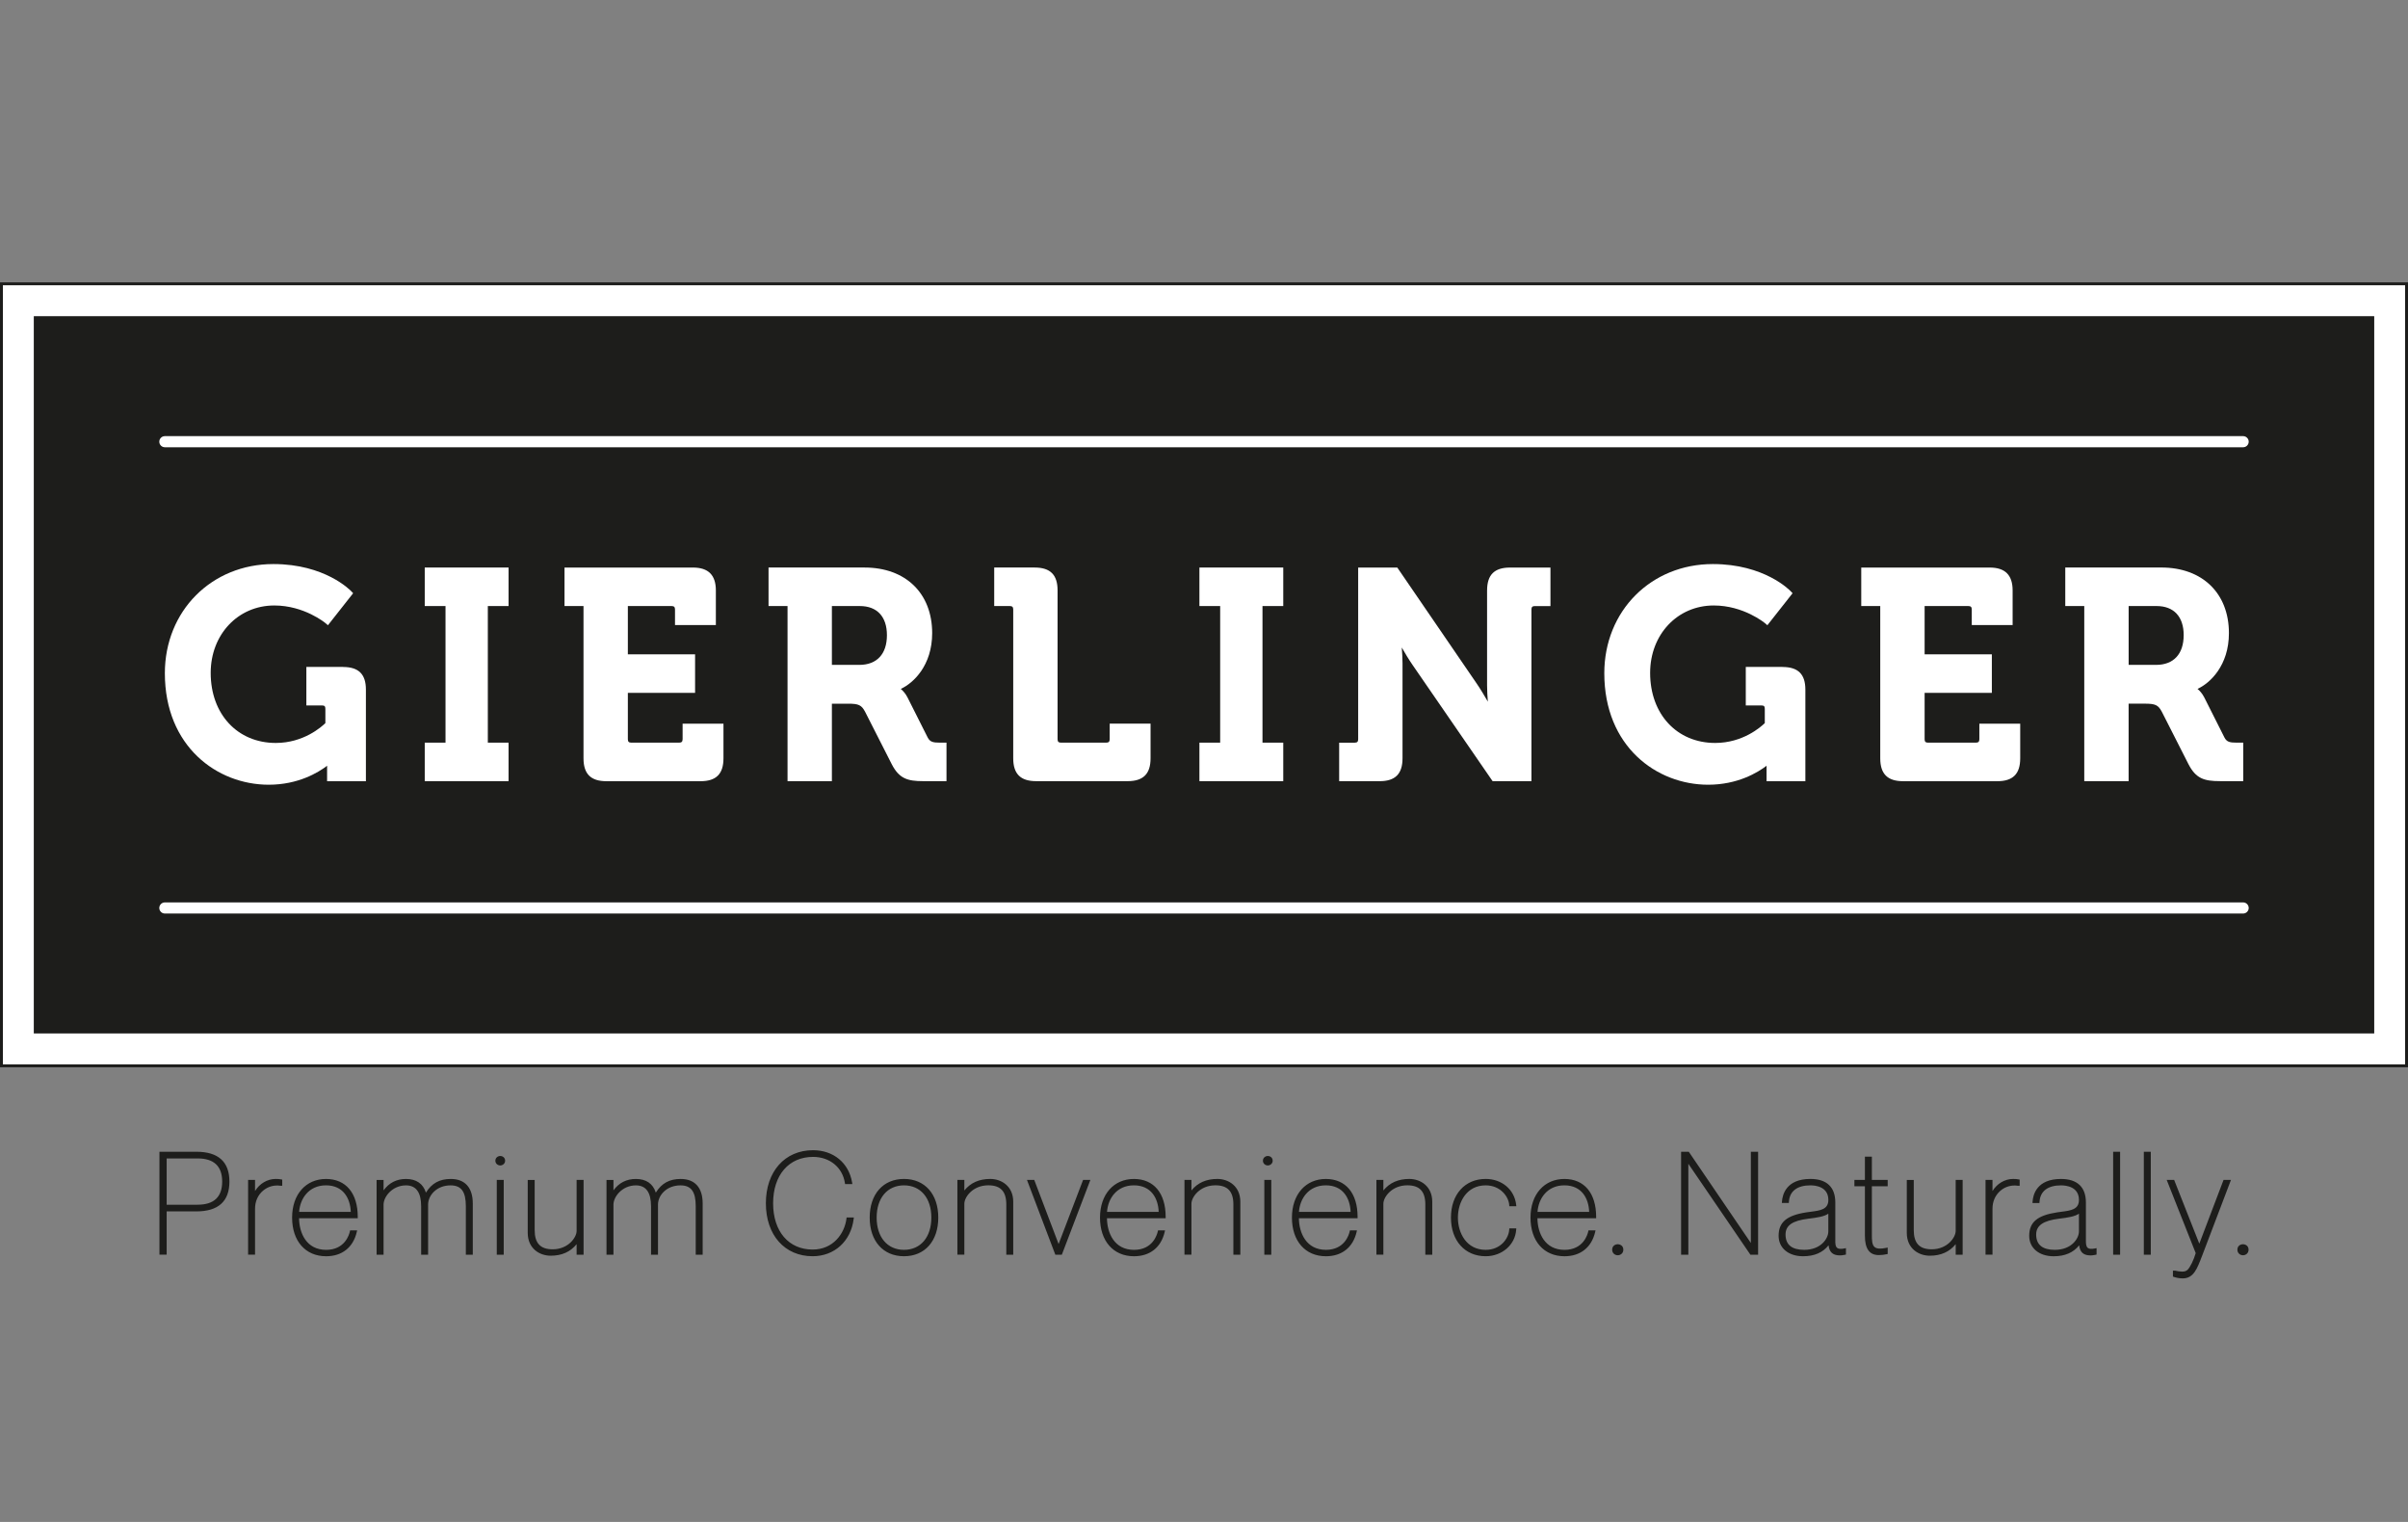 <?xml version="1.0" encoding="UTF-8"?>
<svg id="Ebene_1" data-name="Ebene 1" xmlns="http://www.w3.org/2000/svg" viewBox="0 0 1190.55 752.41">
  <rect x="0" y="0" width="1190.55" height="752.41" fill="#808080" stroke="none"/>
  <defs>
    <style>
      .cls-1 {
        fill: #1d1d1b;
      }

      .cls-2 {
        fill: #fff;
      }
    </style>
  </defs>
  <path class="cls-2" d="M1189.84,526.9H.71V140.32h1189.12v386.58Z"/>
  <path class="cls-1" d="M1190.55,527.61H0V139.61h1190.55v388ZM1.43,526.18h1187.69V141.03H1.43v385.15Z"/>
  <rect class="cls-1" x="16.71" y="156.31" width="1157.14" height="354.59"/>
  <path class="cls-2" d="M1109.04,221.11H81.51c-1.52,0-2.75-1.23-2.75-2.75s1.23-2.75,2.75-2.75h1027.53c1.52,0,2.75,1.23,2.75,2.75s-1.23,2.75-2.75,2.75"/>
  <path class="cls-2" d="M1109.04,451.62H81.51c-1.52,0-2.75-1.23-2.75-2.75s1.23-2.75,2.75-2.75h1027.53c1.52,0,2.75,1.23,2.75,2.75s-1.23,2.75-2.75,2.75"/>
  <g>
    <path class="cls-2" d="M337.48,365.46c0,1.19-.49,1.68-1.68,1.68h-23.7c-1.19,0-1.68-.49-1.68-1.68v-22.93h33.24v-19.04h-33.24v-23.88h21.63c1.19,0,1.68.49,1.68,1.68v7.72h20.2v-17.11c0-7.62-3.71-11.32-11.33-11.32h-63.5v19.04h9.39v75.25c0,7.73,3.6,11.33,11.33,11.33h46.54c7.73,0,11.33-3.6,11.33-11.33v-17.11h-20.2v7.72Z"/>
    <path class="cls-2" d="M458.69,364.65l-9.97-19.8c-.97-1.94-2.25-3.34-3.36-4.28,6.24-2.85,15.52-11.57,15.52-27.57,0-19.7-13.13-32.43-33.44-32.43h-47.46v19.04h9.39v86.57h21.93v-38.3h8.04c5.18,0,6.59.67,8.35,3.95l13.15,25.87c3.71,7.25,7.82,8.48,15.65,8.48h11.47v-19.04h-3.38c-3.23,0-4.76-.35-5.89-2.5ZM438.51,314.01c0,9.33-4.98,14.69-13.68,14.69h-13.53v-29.09h13.82c8.51,0,13.39,5.25,13.39,14.4Z"/>
    <polygon class="cls-2" points="210 299.61 220.27 299.61 220.27 367.14 210 367.14 210 386.19 251.45 386.19 251.45 367.14 241.19 367.14 241.19 299.61 251.45 299.61 251.45 280.57 210 280.57 210 299.61"/>
    <path class="cls-2" d="M169.59,329.71h-18.12v19.04h7.72c1.27,0,1.68.41,1.68,1.68v7.05c-1.91,1.88-10.8,9.81-24.52,9.81-18.94,0-32.18-14.24-32.18-34.63,0-19,13.52-33.33,31.45-33.33,14.84,0,25.23,8.66,25.33,8.75l1.19,1.01,12.46-15.82-.89-.94c-.52-.55-13.03-13.48-38.52-13.48-30.6,0-53.68,23.2-53.68,53.97,0,36.19,25.84,55.12,51.36,55.12,14.62,0,24.56-6.09,28.86-9.38,0,.4-.01.82-.01,1.23v6.41h19.19v-45.29c0-7.63-3.6-11.18-11.33-11.18Z"/>
    <path class="cls-2" d="M548.64,365.46c0,1.19-.49,1.68-1.68,1.68h-22.4c-1.19,0-1.68-.49-1.68-1.68v-73.57c0-7.73-3.6-11.32-11.33-11.32h-20v19.04h7.72c1.19,0,1.68.49,1.68,1.68v73.56c0,7.73,3.6,11.33,11.33,11.33h45.24c7.73,0,11.33-3.6,11.33-11.33v-17.11h-20.2v7.72Z"/>
    <path class="cls-2" d="M978.62,365.46c0,1.19-.49,1.68-1.68,1.68h-23.7c-1.2,0-1.68-.49-1.68-1.68v-22.93h33.24v-19.04h-33.24v-23.88h21.63c1.19,0,1.68.49,1.68,1.68v7.72h20.2v-17.11c0-7.62-3.71-11.32-11.33-11.32h-63.51v19.04h9.39v75.25c0,7.73,3.6,11.33,11.33,11.33h46.54c7.73,0,11.33-3.6,11.33-11.33v-17.11h-20.2v7.72Z"/>
    <path class="cls-2" d="M1105.71,367.14c-3.23,0-4.76-.35-5.89-2.5l-9.97-19.8c-.97-1.94-2.25-3.34-3.36-4.28,6.24-2.85,15.52-11.57,15.52-27.57,0-19.7-13.13-32.43-33.44-32.43h-47.47v19.04h9.39v86.57h21.93v-38.3h8.04c5.18,0,6.59.67,8.35,3.95l13.15,25.87c3.7,7.25,7.82,8.48,15.65,8.48h11.48v-19.04h-3.38ZM1079.64,314.01c0,9.33-4.98,14.69-13.67,14.69h-13.53v-29.09h13.82c8.51,0,13.39,5.25,13.39,14.4Z"/>
    <polygon class="cls-2" points="593.01 299.61 603.27 299.61 603.27 367.14 593.01 367.14 593.01 386.19 634.46 386.19 634.46 367.14 624.19 367.14 624.19 299.61 634.46 299.61 634.46 280.57 593.01 280.57 593.01 299.61"/>
    <path class="cls-2" d="M735.23,291.9v46.97c0,2.5.18,5.42.38,8-1.58-2.76-3.55-6.07-5.44-8.84l-38.88-56.8-.45-.65h-19.34v84.89c0,1.19-.49,1.68-1.68,1.68h-7.72v19.04h20c7.73,0,11.33-3.6,11.33-11.33v-46.83c0-2.48-.17-5.37-.37-7.93,1.58,2.78,3.55,6.07,5.44,8.78l39.47,57.31h19.2v-84.89c0-1.19.49-1.68,1.68-1.68h7.72v-19.04h-20c-7.73,0-11.33,3.6-11.33,11.32Z"/>
    <path class="cls-2" d="M881.26,329.71h-18.12v19.04h7.72c1.27,0,1.68.41,1.68,1.68v7.05c-1.92,1.88-10.84,9.81-24.52,9.81-18.94,0-32.17-14.24-32.17-34.63,0-19,13.52-33.33,31.45-33.33,14.84,0,25.23,8.66,25.33,8.75l1.19,1.01,12.46-15.82-.89-.94c-.52-.55-13.02-13.48-38.52-13.48-30.6,0-53.68,23.2-53.68,53.97,0,36.19,25.84,55.12,51.36,55.12,14.63,0,24.56-6.09,28.87-9.38,0,.4-.01.82-.01,1.23v6.41h19.19v-45.29c0-7.63-3.6-11.18-11.33-11.18Z"/>
  </g>
  <path class="cls-1" d="M628.54,583.32h-3.44v36.96h3.44v-36.96ZM249.05,583.32h-3.44v36.96h3.44v-36.96ZM97.72,595.58h-15.32v-22.89h15.32c8.05,0,12.13,3.85,12.13,11.44s-4.08,11.44-12.13,11.44M113.43,584.13c0-9.78-5.5-14.74-16.33-14.74h-18.27v50.88h3.57v-21.4h14.7c10.84,0,16.33-4.96,16.33-14.74M138.62,586.19h.92s0-3.03,0-3.03l-.55-.11c-.77-.15-1.58-.22-2.7-.22-4.13,0-8.01,2.36-10.19,5.98v-5.5h-3.44v36.96h3.44v-22.77c0-3.54,1.39-6.67,3.91-8.84,2.38-2.04,5.52-2.94,8.61-2.47M147.89,599.11c.45-6.45,4.7-13.12,13.28-13.12s12.02,6.48,12.26,13.12h-25.54ZM147.86,602.27h29.02v-.68c0-11.74-5.87-18.75-15.71-18.75s-16.75,7.5-16.75,19.1,6.6,19.11,16.82,19.11c7.85,0,13.36-4.36,15.14-11.96l.19-.83h-3.48l-.11.54c-.33,1.52-2.46,9.09-11.74,9.09-9.76,0-13.3-8.35-13.38-15.61M230.31,620.28h3.44v-25.33c0-7.81-3.86-12.11-10.86-12.11-5.55,0-9.4,2.09-12.31,6.75-1.39-4.42-4.77-6.75-9.85-6.75-4.65,0-8.37,1.89-11.09,5.64v-5.15h-3.44v36.96h3.44v-24.78c0-3.87,4.32-9.5,11.09-9.5,4.98,0,7.49,3.48,7.49,10.33v23.95h3.44v-24.78c0-4.57,4.24-9.5,11.1-9.5,5.3,0,7.56,3.09,7.56,10.33v23.95ZM249.74,573.82c0-1.52-1.24-2.34-2.41-2.34s-2.41.87-2.41,2.34,1.25,2.34,2.41,2.34,2.41-.89,2.41-2.34M285.09,620.28h3.44v-36.96h-3.44v25.2c0,3.17-4.07,9.09-11.86,9.09-6.06,0-8.88-3.02-8.88-9.5v-24.78h-3.43v26.17c0,7.75,5.88,11.28,11.34,11.28s9.73-1.87,12.83-5.71v5.22ZM343.97,620.28h3.44v-25.33c0-7.81-3.86-12.11-10.86-12.11-5.55,0-9.4,2.09-12.31,6.75-1.39-4.42-4.77-6.75-9.85-6.75-4.65,0-8.37,1.89-11.09,5.64v-5.15h-3.44v36.96h3.44v-24.78c0-3.87,4.32-9.5,11.09-9.5,4.98,0,7.49,3.48,7.49,10.33v23.95h3.44v-24.78c0-4.57,4.24-9.5,11.1-9.5,5.3,0,7.56,3.09,7.56,10.33v23.95ZM382.24,594.87c0-13.94,7.75-22.94,19.75-22.94,8.22,0,14.54,5.17,15.74,12.86l.09.57h3.6l-.13-.79c-1.64-9.69-9.22-15.94-19.3-15.94-13.96,0-23.33,10.54-23.33,26.24s9.29,26.17,23.12,26.17c10.75,0,18.89-7.39,20.28-18.4l.1-.76h-3.59l-.07.59c-.92,7.35-6.54,15.27-16.71,15.27-11.87,0-19.55-8.98-19.55-22.87M446.95,617.88c-8.21,0-13.52-6.26-13.52-15.94s5.31-15.94,13.52-15.94,13.52,6.26,13.52,15.94-5.31,15.94-13.52,15.94M463.9,601.93c0-11.6-6.65-19.1-16.95-19.1s-16.96,7.5-16.96,19.1,6.65,19.11,16.96,19.11,16.95-7.5,16.95-19.11M497.52,620.28h3.44v-26.17c0-7.75-5.88-11.28-11.35-11.28s-9.72,1.87-12.82,5.7v-5.22h-3.44v36.96h3.44v-25.2c0-3.17,4.07-9.09,11.86-9.09,6.06,0,8.88,3.02,8.88,9.5v24.78ZM524.99,620.28l14.1-36.96h-3.6l-12.1,31.69-12.04-31.69h-3.6l14.02,36.96h3.22ZM547.33,599.11c.45-6.45,4.7-13.12,13.28-13.12s12.02,6.48,12.26,13.12h-25.54ZM547.3,602.27h29.02v-.68c0-11.74-5.87-18.75-15.71-18.75s-16.75,7.5-16.75,19.1,6.6,19.11,16.82,19.11c7.85,0,13.36-4.36,15.14-11.96l.19-.83h-3.48l-.11.54c-.33,1.52-2.46,9.09-11.74,9.09-9.76,0-13.3-8.35-13.38-15.61M609.8,620.28h3.44v-26.17c0-7.75-5.88-11.28-11.35-11.28s-9.73,1.87-12.83,5.7v-5.22h-3.44v36.96h3.44v-25.2c0-3.17,4.07-9.09,11.86-9.09,6.06,0,8.88,3.02,8.88,9.5v24.78ZM629.23,573.82c0-1.52-1.24-2.34-2.41-2.34s-2.41.87-2.41,2.34,1.25,2.34,2.41,2.34,2.41-.89,2.41-2.34M642.22,599.11c.45-6.45,4.7-13.12,13.28-13.12s12.02,6.48,12.26,13.12h-25.54ZM642.19,602.27h29.02v-.68c0-11.74-5.88-18.75-15.71-18.75s-16.75,7.5-16.75,19.1,6.6,19.11,16.82,19.11c7.84,0,13.36-4.36,15.14-11.96l.19-.84h-3.48l-.12.54c-.33,1.52-2.45,9.09-11.73,9.09-9.75,0-13.29-8.35-13.38-15.61M704.69,620.28h3.44v-26.17c0-7.75-5.88-11.28-11.34-11.28s-9.73,1.87-12.83,5.7v-5.22h-3.44v36.96h3.44v-25.2c0-3.17,4.07-9.09,11.86-9.09,6.06,0,8.88,3.02,8.88,9.5v24.78ZM746.22,596.31h3.48l-.09-.76c-.88-7.49-7.08-12.72-15.08-12.72-10.27,0-17.16,7.67-17.16,19.1s6.9,19.11,17.16,19.11c8.06,0,14.55-5.6,15.09-13.03l.05-.73h-3.45l-.04.64c-.26,4.13-4.04,9.96-11.65,9.96-9.43,0-13.72-8.26-13.72-15.94s4.3-15.94,13.72-15.94c7.5,0,11.39,5.78,11.65,9.69l.04.63ZM760.17,599.11c.45-6.45,4.7-13.12,13.28-13.12s12.02,6.48,12.26,13.12h-25.54ZM760.14,602.27h29.02v-.68c0-11.74-5.87-18.75-15.71-18.75s-16.75,7.5-16.75,19.1,6.6,19.11,16.82,19.11c7.84,0,13.36-4.36,15.14-11.96l.19-.83h-3.48l-.12.54c-.33,1.52-2.45,9.09-11.74,9.09-9.76,0-13.3-8.35-13.38-15.61M802.6,617.8c0-3.58-5.52-3.58-5.52,0,0,1.79,1.42,2.76,2.76,2.76s2.76-.97,2.76-2.76M865.42,620.28h3.81v-50.88h-3.58v45.08l-30.48-44.78-.2-.3h-3.81v50.88h3.58v-44.95l30.48,44.65.2.3ZM892.03,617.88c-6.12,0-9.23-2.54-9.23-7.56,0-4.52,3.38-6.87,11.31-7.84,4.3-.52,7.88-1.07,9.84-2.48v8.73c0,3.69-3.79,9.15-11.92,9.15M912.13,620.33l.53-.12v-3.18l-.82.17c-1.67.35-2.86.25-3.53-.29-.94-.77-.93-2.47-.91-3.98v-18.48c0-7.6-4.26-11.62-12.32-11.62-11.96,0-13.81,7.8-14.05,11.16l-.05.73h3.45l.04-.63c.34-5.22,4.11-8.09,10.61-8.09,2.67,0,8.88.71,8.88,7.22,0,4.7-3.98,5.22-8.59,5.82-.71.09-1.42.18-2.12.29-9.85,1.49-13.88,4.86-13.88,11.62,0,6.04,4.87,10.1,12.11,10.1,5.54,0,9.76-1.82,12.58-5.42.42,3.48,2.18,5,5.64,5,.35,0,1.3-.03,2.44-.29M932.77,620.05l.53-.12v-3.18l-.82.17c-2.72.58-4.56.46-5.61-.39-1.39-1.12-1.39-3.68-1.39-6.16v-23.91h7.82v-3.16h-7.82v-11.5h-3.44v11.5h-5.2v3.16h5.2v24.47c0,6.42,2.24,9.54,6.84,9.54,1.61,0,2.72-.17,3.89-.43M966.92,620.28h3.44v-36.96h-3.44v25.2c0,3.17-4.07,9.09-11.86,9.09-6.06,0-8.87-3.02-8.87-9.5v-24.78h-3.44v26.17c0,7.75,5.88,11.28,11.35,11.28s9.73-1.87,12.83-5.71v5.22ZM997.62,586.19h.93s0-3.03,0-3.03l-.55-.11c-.77-.15-1.58-.22-2.69-.22-4.13,0-8.01,2.36-10.19,5.98v-5.5h-3.44v36.96h3.44v-22.77c0-3.54,1.39-6.67,3.91-8.84,2.38-2.04,5.51-2.94,8.6-2.47M1015.94,617.88c-6.12,0-9.23-2.54-9.23-7.56,0-4.46,3.49-6.88,11.31-7.84,4.3-.52,7.88-1.07,9.84-2.48v8.73c0,3.69-3.79,9.15-11.92,9.15M1036.04,620.33l.53-.12v-3.18l-.82.17c-1.67.35-2.86.25-3.53-.29-.94-.77-.93-2.48-.92-3.98v-18.47c0-7.6-4.26-11.62-12.32-11.62-11.97,0-13.81,7.8-14.04,11.16l-.05.73h3.44l.04-.63c.34-5.22,4.11-8.09,10.61-8.09,2.67,0,8.88.71,8.88,7.22,0,4.7-3.98,5.22-8.59,5.82-.71.09-1.42.19-2.12.29-9.86,1.49-13.88,4.86-13.88,11.62,0,6.04,4.87,10.1,12.11,10.1,5.54,0,9.77-1.83,12.58-5.42.42,3.48,2.17,5,5.64,5,.35,0,1.3-.03,2.44-.29M1044.77,620.28h3.44v-50.88h-3.44v50.88ZM1059.94,620.28h3.44v-50.88h-3.44v50.88ZM1088.68,621.02l14.34-37.7h-3.67l-11.98,31.51-12.44-31.51h-3.68l14.34,36.18c-.97,3.35-2.7,6.92-4,8.22-1.38,1.44-4.07.88-6.3.43h-.96s0,2.96,0,2.96l.47.15c1.02.34,2.44.73,4.37.73,5.32,0,7.07-4.6,9.5-10.97M1111.72,617.8c0-3.58-5.52-3.58-5.52,0,0,1.79,1.42,2.76,2.76,2.76s2.76-.97,2.76-2.76"/>
</svg>